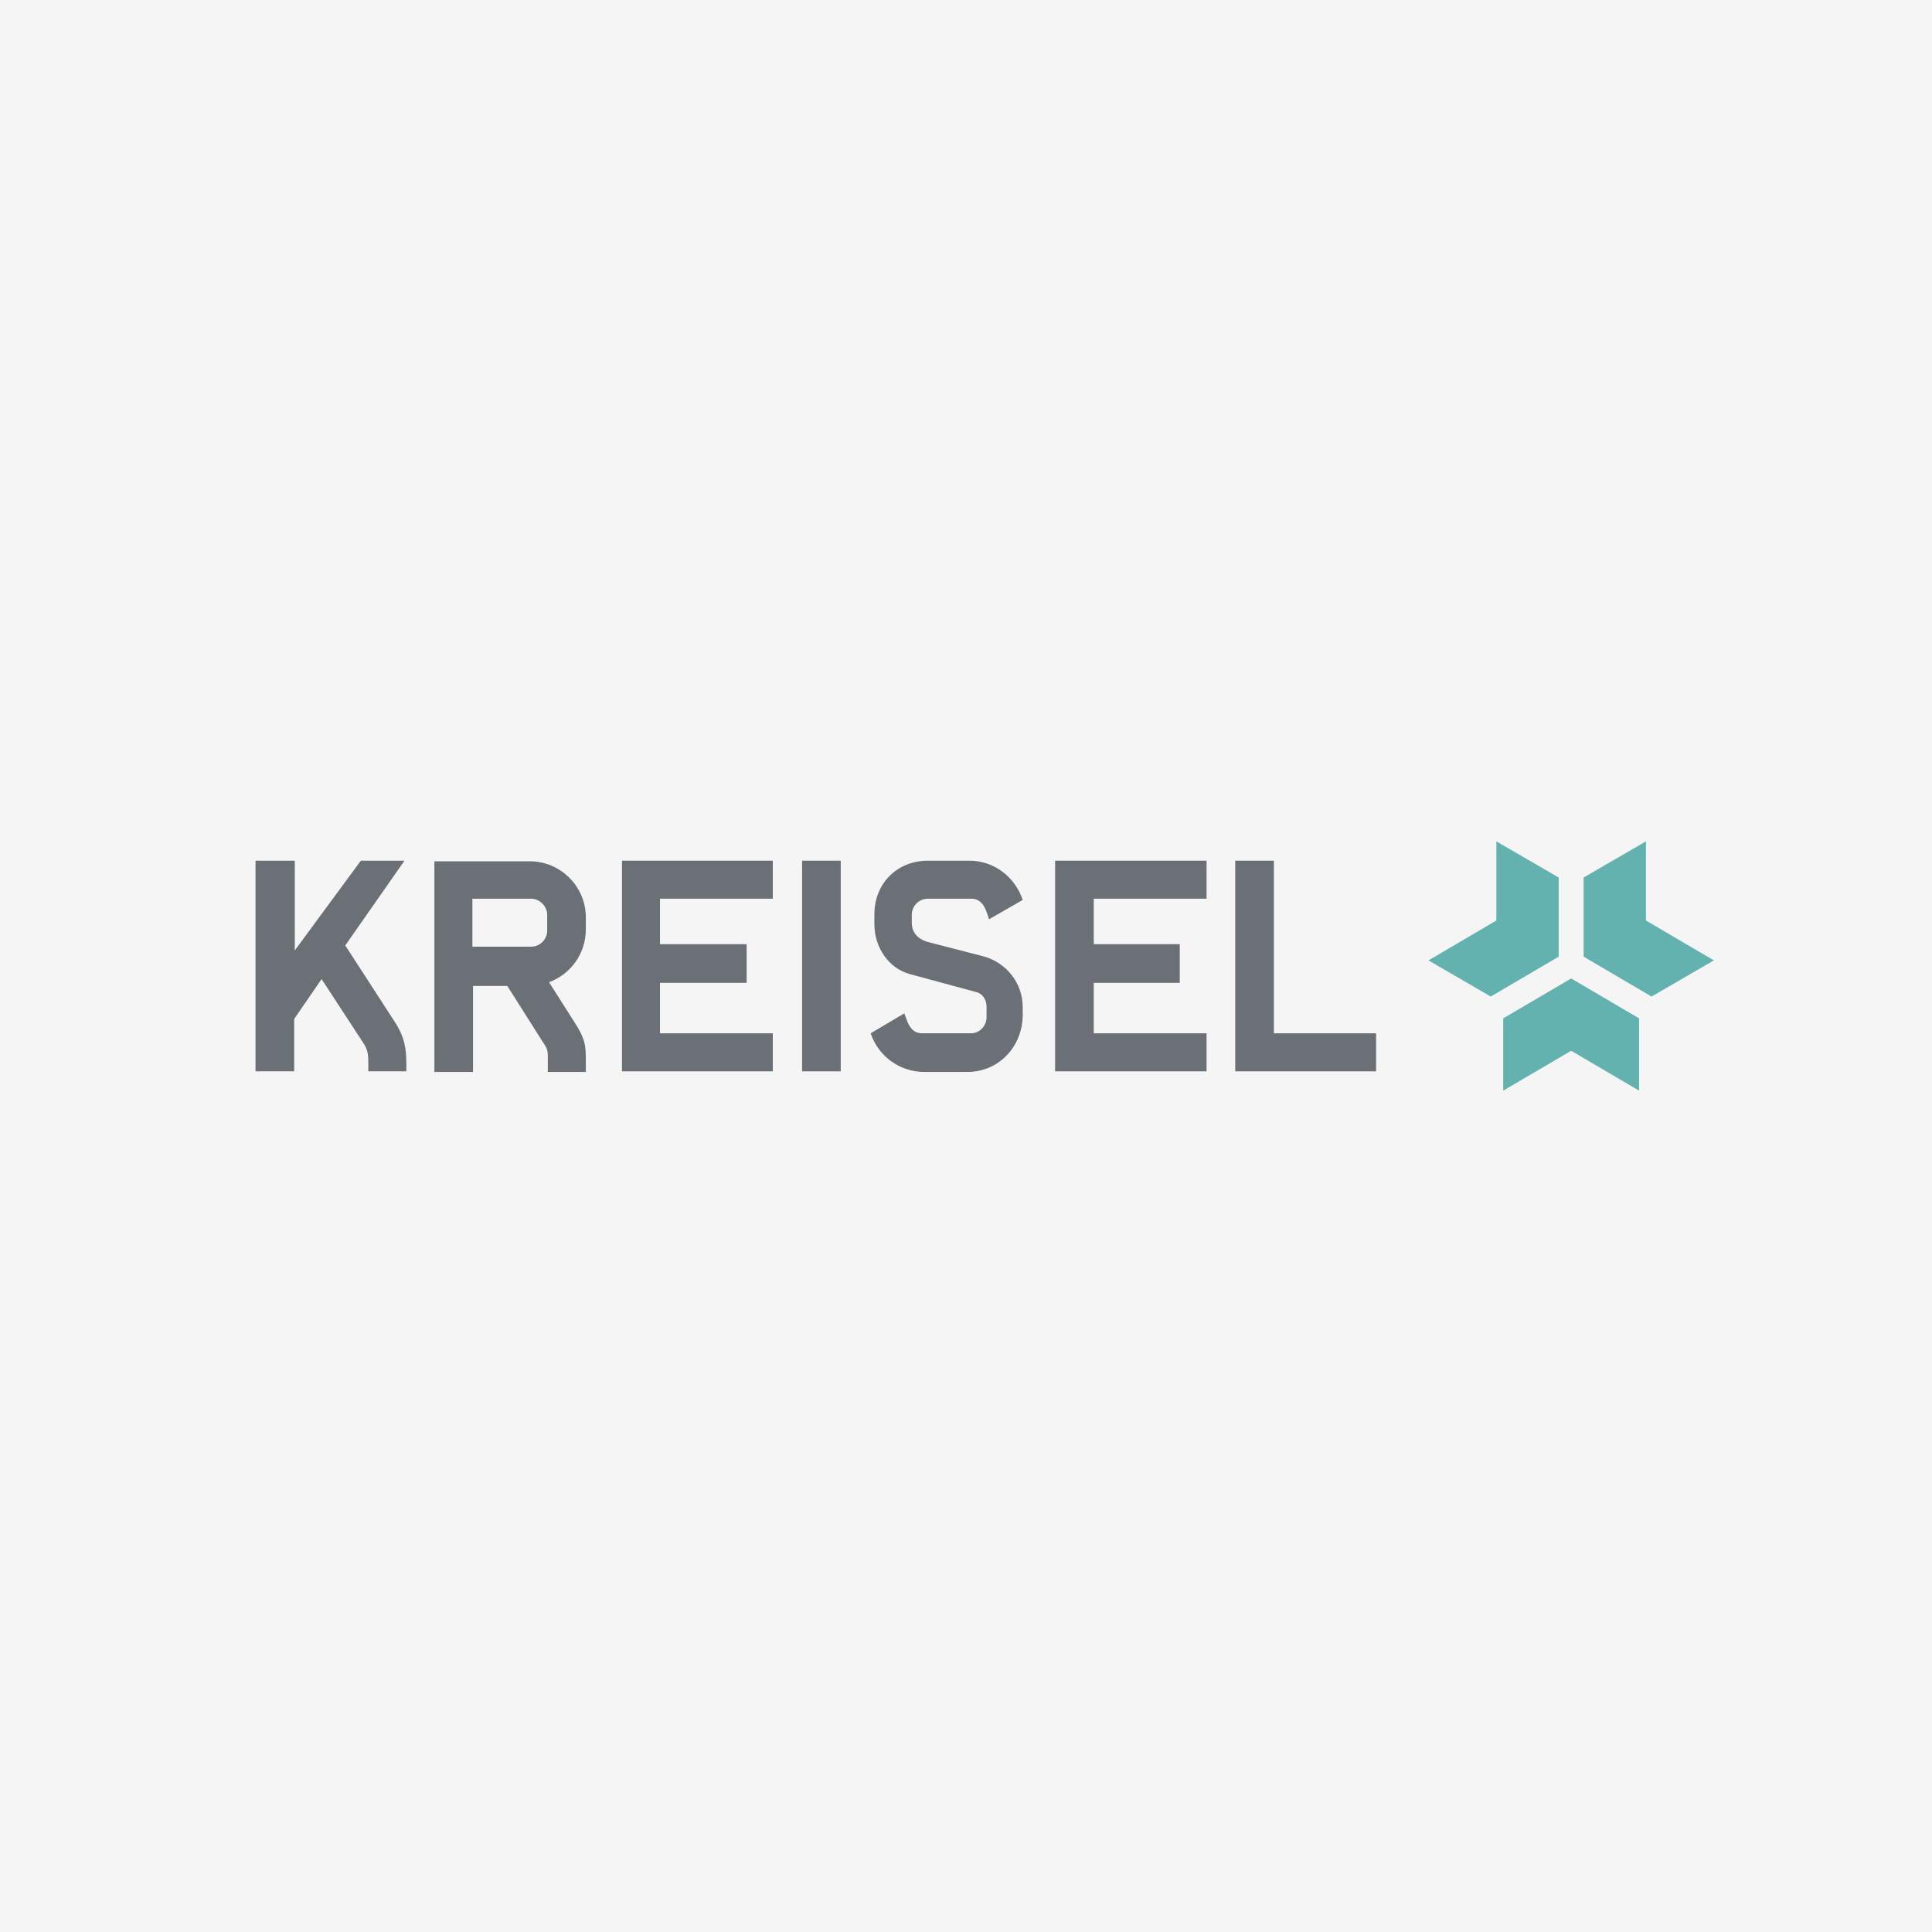 <?xml version="1.0" encoding="UTF-8"?> <svg xmlns="http://www.w3.org/2000/svg" xmlns:xlink="http://www.w3.org/1999/xlink" version="1.1" id="Ebene_1" x="0px" y="0px" viewBox="0 0 310 310" style="enable-background:new 0 0 310 310;" xml:space="preserve"><rect x="0" y="0" width="310" height="310" fill="#333333" stroke="none"/> <style type="text/css"> .st0{clip-path:url(#SVGID_00000112592093438044048970000004998955301229530763_);fill:#F5F5F5;} .st1{fill:#64B2AF;} .st2{fill:#6B6F76;} .st3{clip-path:url(#SVGID_00000082328957684799738120000011557783102326317738_);fill:#6B6F76;} .st4{clip-path:url(#SVGID_00000103252302631269820110000015186541653672549818_);fill:#6B6F76;} .st5{clip-path:url(#SVGID_00000020385706014764850890000009853727368549511555_);fill:#6B6F76;} </style> <g> <g> <g> <g> <g> <defs> <rect id="SVGID_1_" width="310" height="310"></rect> </defs> <clipPath id="SVGID_00000060006462055011041110000012549670534172460430_"> <use xlink:href="#SVGID_1_" style="overflow:visible;"></use> </clipPath> <polygon style="clip-path:url(#SVGID_00000060006462055011041110000012549670534172460430_);fill:#F5F5F5;" points="0,0 0,310 310,310 310,0 "></polygon> </g> </g> </g> </g> </g> <g> <polygon class="st1" points="241.2,163.4 241.2,175 252.1,168.6 263,175 263,163.4 252.1,157 "></polygon> <polygon class="st1" points="264.1,135 254.1,140.8 254.1,153.5 265,159.9 275,154.1 264.1,147.7 "></polygon> <polygon class="st1" points="240.1,135 240.1,147.7 229.2,154.1 239.2,159.9 250.1,153.5 250.1,140.8 "></polygon> <polygon class="st2" points="198.2,171.9 220.8,171.9 220.8,165.8 204.4,165.8 204.4,138.1 198.2,138.1 "></polygon> <polygon class="st2" points="169.3,171.9 193.6,171.9 193.6,165.8 175.5,165.8 175.5,157.7 189.3,157.7 189.3,151.5 175.5,151.5 175.5,144.2 193.6,144.2 193.6,138.1 169.3,138.1 "></polygon> <g> <g> <defs> <rect id="SVGID_00000005256200466060911790000014359116839698107818_" x="41" y="135" width="234" height="39.9"></rect> </defs> <clipPath id="SVGID_00000003079895548457391420000018280819058329050300_"> <use xlink:href="#SVGID_00000005256200466060911790000014359116839698107818_" style="overflow:visible;"></use> </clipPath> <path style="clip-path:url(#SVGID_00000003079895548457391420000018280819058329050300_);fill:#6B6F76;" d="M146.3,148v-1.2 c0-1.4,1.1-2.6,2.6-2.6h6.9c1.4,0,2.1,0.9,2.6,2.4l0.3,0.9l5.4-3.1c-1.2-3.6-4.5-6.3-8.6-6.3h-6.6c-5,0-8.6,3.7-8.6,8.6v1.6 c0,3.7,2.3,7.1,5.7,8l10.7,2.9c0.9,0.2,1.6,1.2,1.6,2.3v1.7c0,1.4-1.1,2.6-2.5,2.6H148c-1.4,0-2.1-0.9-2.6-2.4l-0.3-0.8l-5.4,3.2 c1.2,3.6,4.6,6.2,8.6,6.2h6.9c5.1,0,8.9-4.1,8.9-9.2v-1.2c0-4-2.8-7.3-6.5-8.2l-8.9-2.3C147.2,150.6,146.3,149.6,146.3,148"></path> </g> </g> <rect x="128.7" y="138.1" class="st2" width="6.2" height="33.8"></rect> <polygon class="st2" points="99.8,171.9 124,171.9 124,165.8 105.9,165.8 105.9,157.7 119.8,157.7 119.8,151.5 105.9,151.5 105.9,144.2 124,144.2 124,138.1 99.8,138.1 "></polygon> <g> <g> <defs> <rect id="SVGID_00000090267517297507605670000004450128599925127829_" x="41" y="135" width="234" height="39.9"></rect> </defs> <clipPath id="SVGID_00000135669168975872222900000012297488671210290331_"> <use xlink:href="#SVGID_00000090267517297507605670000004450128599925127829_" style="overflow:visible;"></use> </clipPath> <path style="clip-path:url(#SVGID_00000135669168975872222900000012297488671210290331_);fill:#6B6F76;" d="M94,149.1v-1.9 c0-5-4.1-9-9-9H69.7V172h6.2v-13.8h5.5l5.7,9c0.7,1,0.8,1.4,0.8,2.3v2.5H94v-1.6c0-2.5,0-3.6-1.9-6.5l-4-6.3 C91.6,156.3,94,153,94,149.1 M87.8,149.3c0,1.4-1.1,2.6-2.6,2.6h-9.4v-7.7h9.4c1.4,0,2.6,1.2,2.6,2.6V149.3z"></path> </g> <g> <defs> <rect id="SVGID_00000096023230571799228820000000003732105034453889_" x="41" y="135" width="234" height="39.9"></rect> </defs> <clipPath id="SVGID_00000111907639797334641930000004513149592159301768_"> <use xlink:href="#SVGID_00000096023230571799228820000000003732105034453889_" style="overflow:visible;"></use> </clipPath> <path style="clip-path:url(#SVGID_00000111907639797334641930000004513149592159301768_);fill:#6B6F76;" d="M41,171.9h6.2v-8.4 l4.4-6.4l6.6,10.1c0.8,1.2,0.9,1.8,0.9,3.6v1.1h6.1v-1.1c0-2.4-0.2-4.3-1.9-6.9l-7.9-12.2l9.5-13.6h-7l-10.6,14.4v-14.4H41V171.9 z"></path> </g> </g> </g> </svg> 